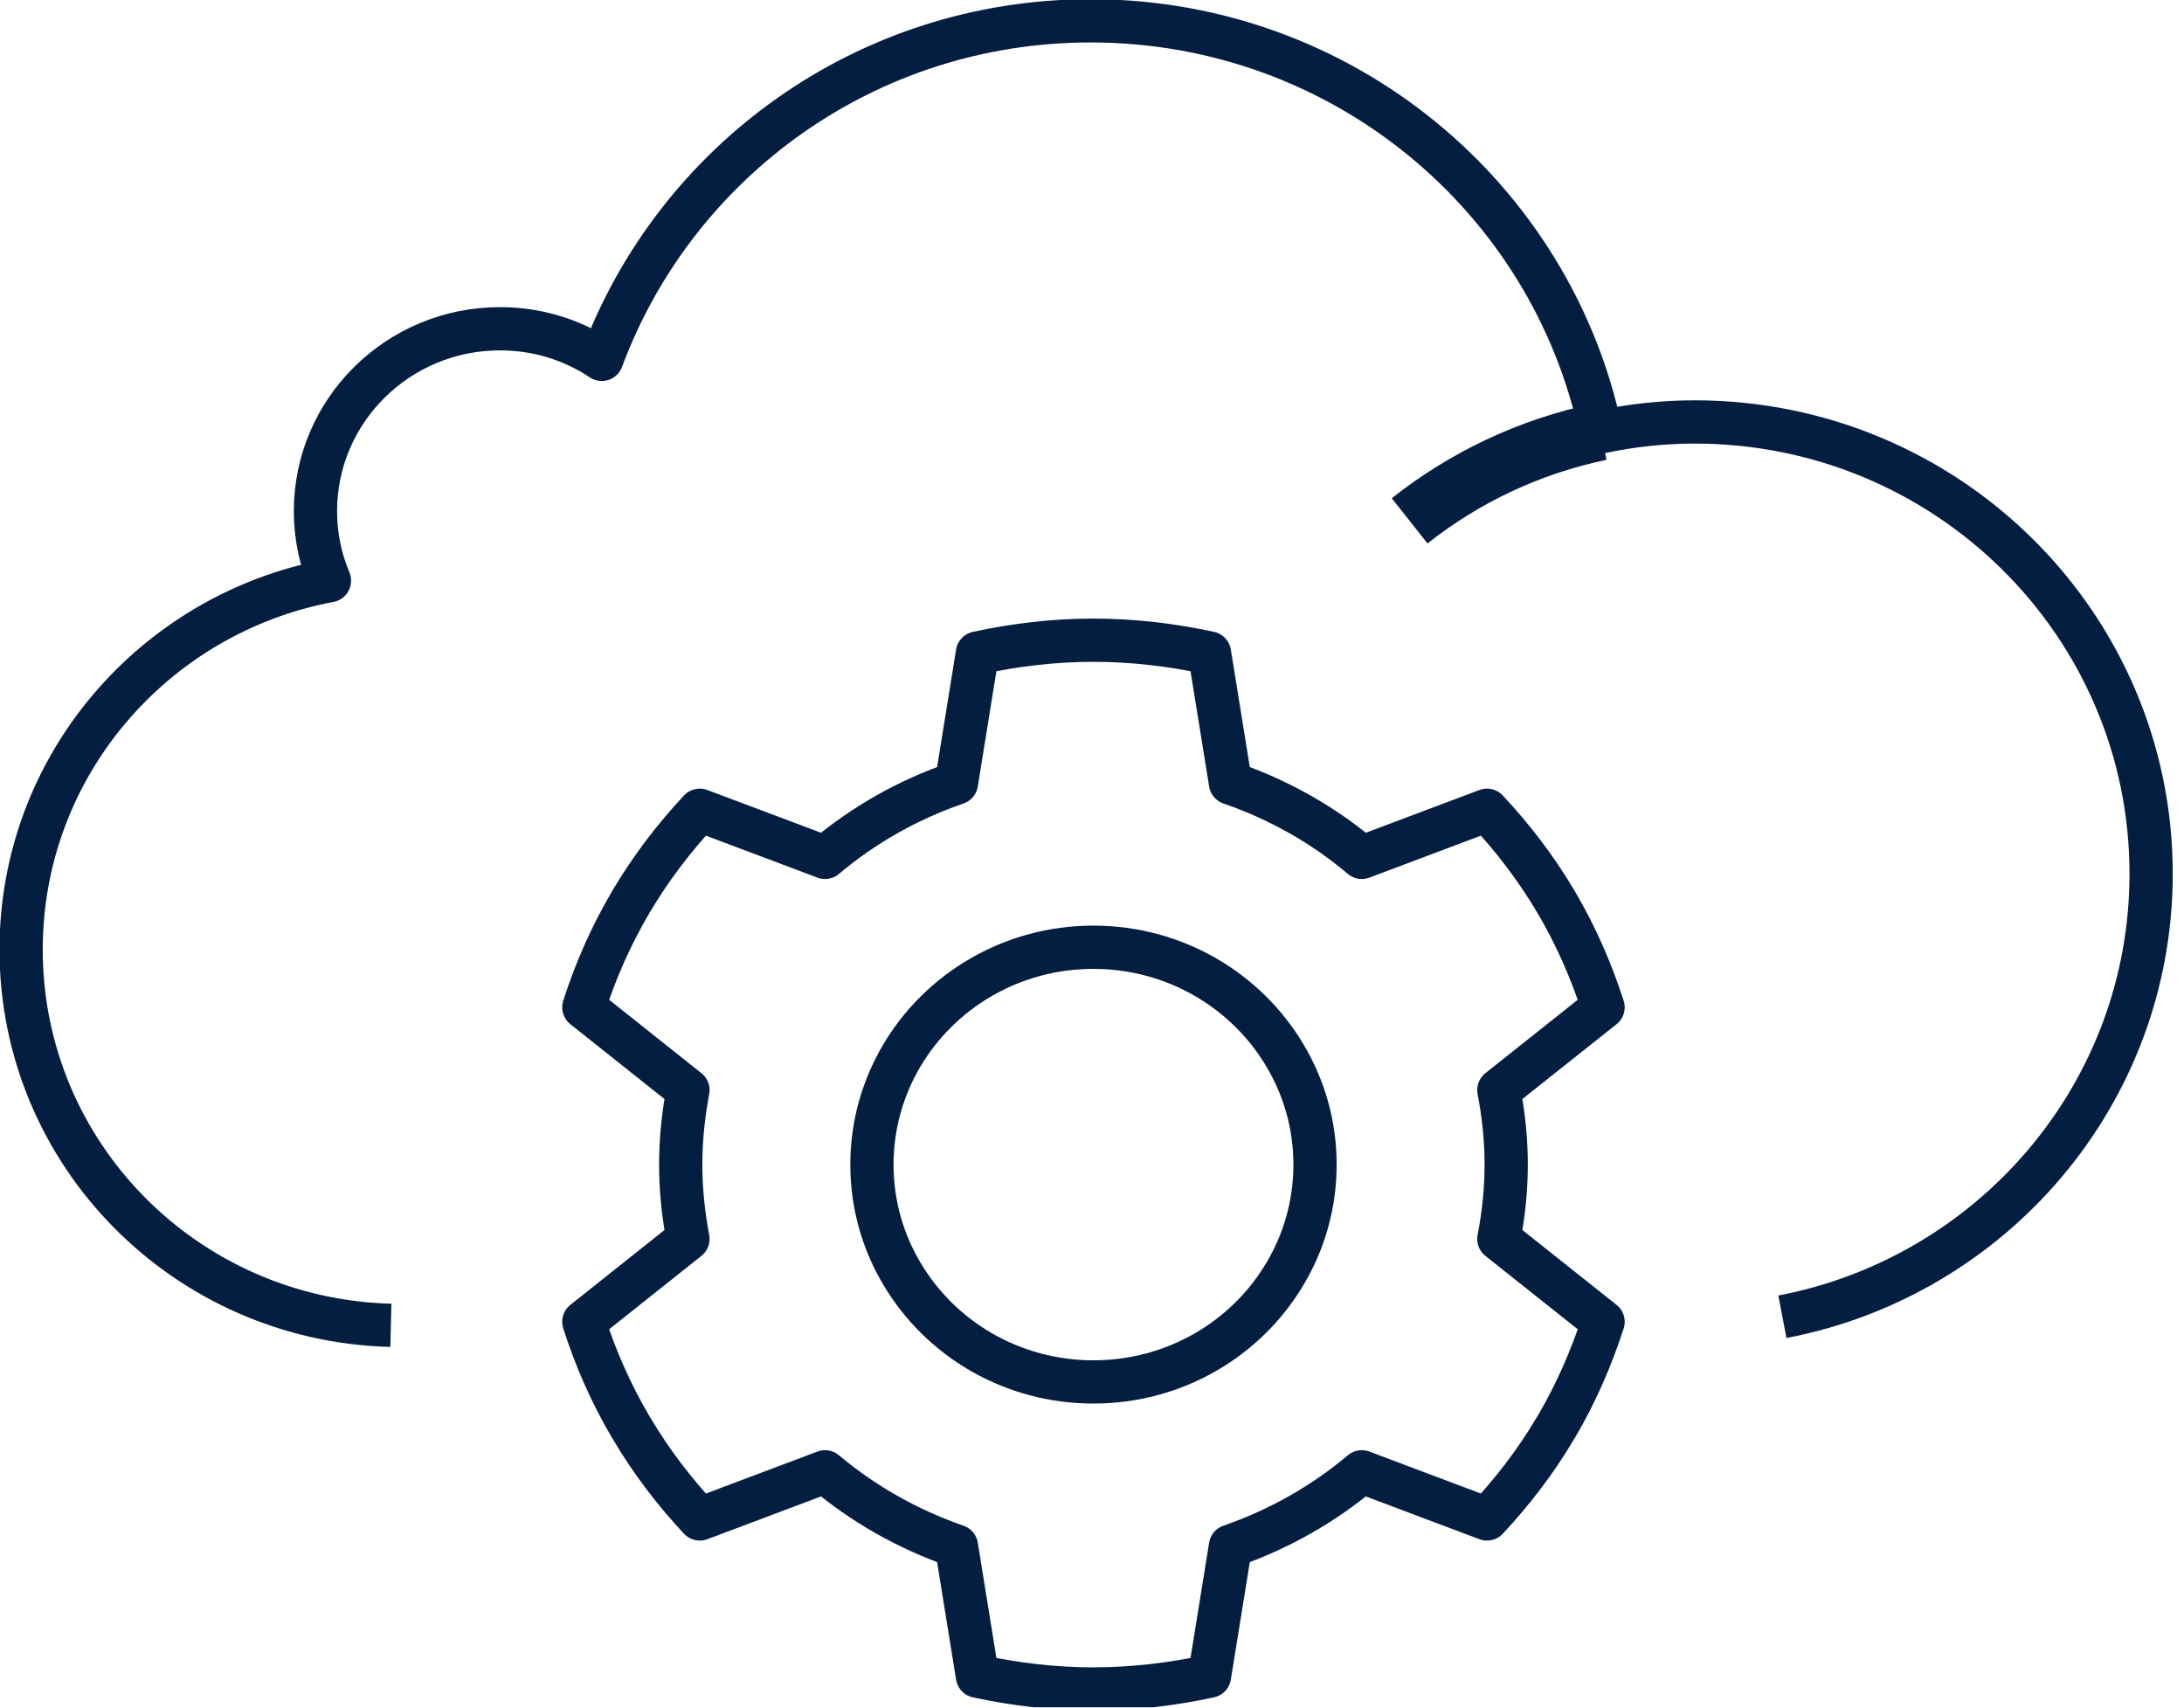 <svg width="101" height="79" viewBox="0 0 101 79" fill="none" xmlns="http://www.w3.org/2000/svg">
<g clip-path="url(#clip0_12095_5838)">
<path d="M18.076 61.286C8.585 61.042 0.977 53.366 0.977 43.909C0.977 35.426 7.119 28.375 15.236 26.852C14.819 25.863 14.588 24.781 14.588 23.639C14.588 18.979 18.415 15.202 23.122 15.202C24.866 15.202 26.486 15.72 27.829 16.618C31.224 7.481 40.035 0.963 50.437 0.963C62.073 0.963 71.764 9.126 74.033 19.969C75.422 19.68 76.872 19.512 78.369 19.512C90.036 19.512 99.48 28.863 99.48 40.406C99.48 50.564 92.15 59.032 82.428 60.89" stroke="#041E42" stroke-width="2" stroke-linejoin="round"/>
<path d="M65.189 24.085C67.722 22.081 70.73 20.642 74.021 19.959" stroke="#041E42" stroke-width="2.666" stroke-linejoin="round"/>
<path d="M69.655 53.851C69.655 52.676 69.53 51.53 69.315 50.408L74.135 46.579C73.6 44.926 72.896 43.295 71.973 41.728C71.967 41.716 71.954 41.699 71.949 41.687C71.031 40.139 69.953 38.736 68.767 37.468L62.976 39.647C61.206 38.151 59.151 36.983 56.904 36.211L55.933 30.196C54.199 29.822 52.411 29.605 50.565 29.605C48.718 29.605 46.93 29.822 45.202 30.196L44.231 36.211C41.985 36.982 39.929 38.151 38.154 39.647L32.362 37.468C31.177 38.736 30.104 40.139 29.186 41.687C29.18 41.699 29.168 41.716 29.163 41.728C28.239 43.295 27.53 44.925 27 46.579L31.814 50.408C31.605 51.53 31.48 52.676 31.48 53.851C31.48 55.026 31.605 56.177 31.814 57.293L27 61.122C27.53 62.782 28.239 64.407 29.163 65.979C29.186 66.014 29.204 66.049 29.228 66.084C30.134 67.61 31.194 68.99 32.362 70.24L38.154 68.06C39.929 69.551 41.985 70.719 44.231 71.497L45.202 77.511C46.93 77.885 48.724 78.102 50.565 78.102C52.406 78.102 54.199 77.885 55.933 77.511L56.904 71.497C59.151 70.719 61.206 69.551 62.976 68.06L68.767 70.24C69.935 68.989 71.001 67.61 71.907 66.084C71.931 66.049 71.949 66.014 71.973 65.979C72.896 64.407 73.6 62.782 74.135 61.122L69.315 57.293C69.53 56.177 69.655 55.031 69.655 53.851ZM59.401 58.942C57.626 61.911 54.331 63.904 50.565 63.904C46.799 63.904 43.511 61.911 41.735 58.942C40.836 57.451 40.323 55.71 40.323 53.851C40.323 52.021 40.824 50.309 41.693 48.83C43.463 45.826 46.776 43.803 50.565 43.803C54.355 43.803 57.667 45.826 59.437 48.83C60.313 50.309 60.814 52.021 60.814 53.851C60.814 55.71 60.301 57.452 59.401 58.942Z" stroke="#041E42" stroke-width="2" stroke-linecap="round" stroke-linejoin="round"/>
</g>
<defs>
<clipPath id="clip0_12095_5838">
<rect width="100.488" height="78.947" fill="white"/>
</clipPath>
</defs>
</svg>
